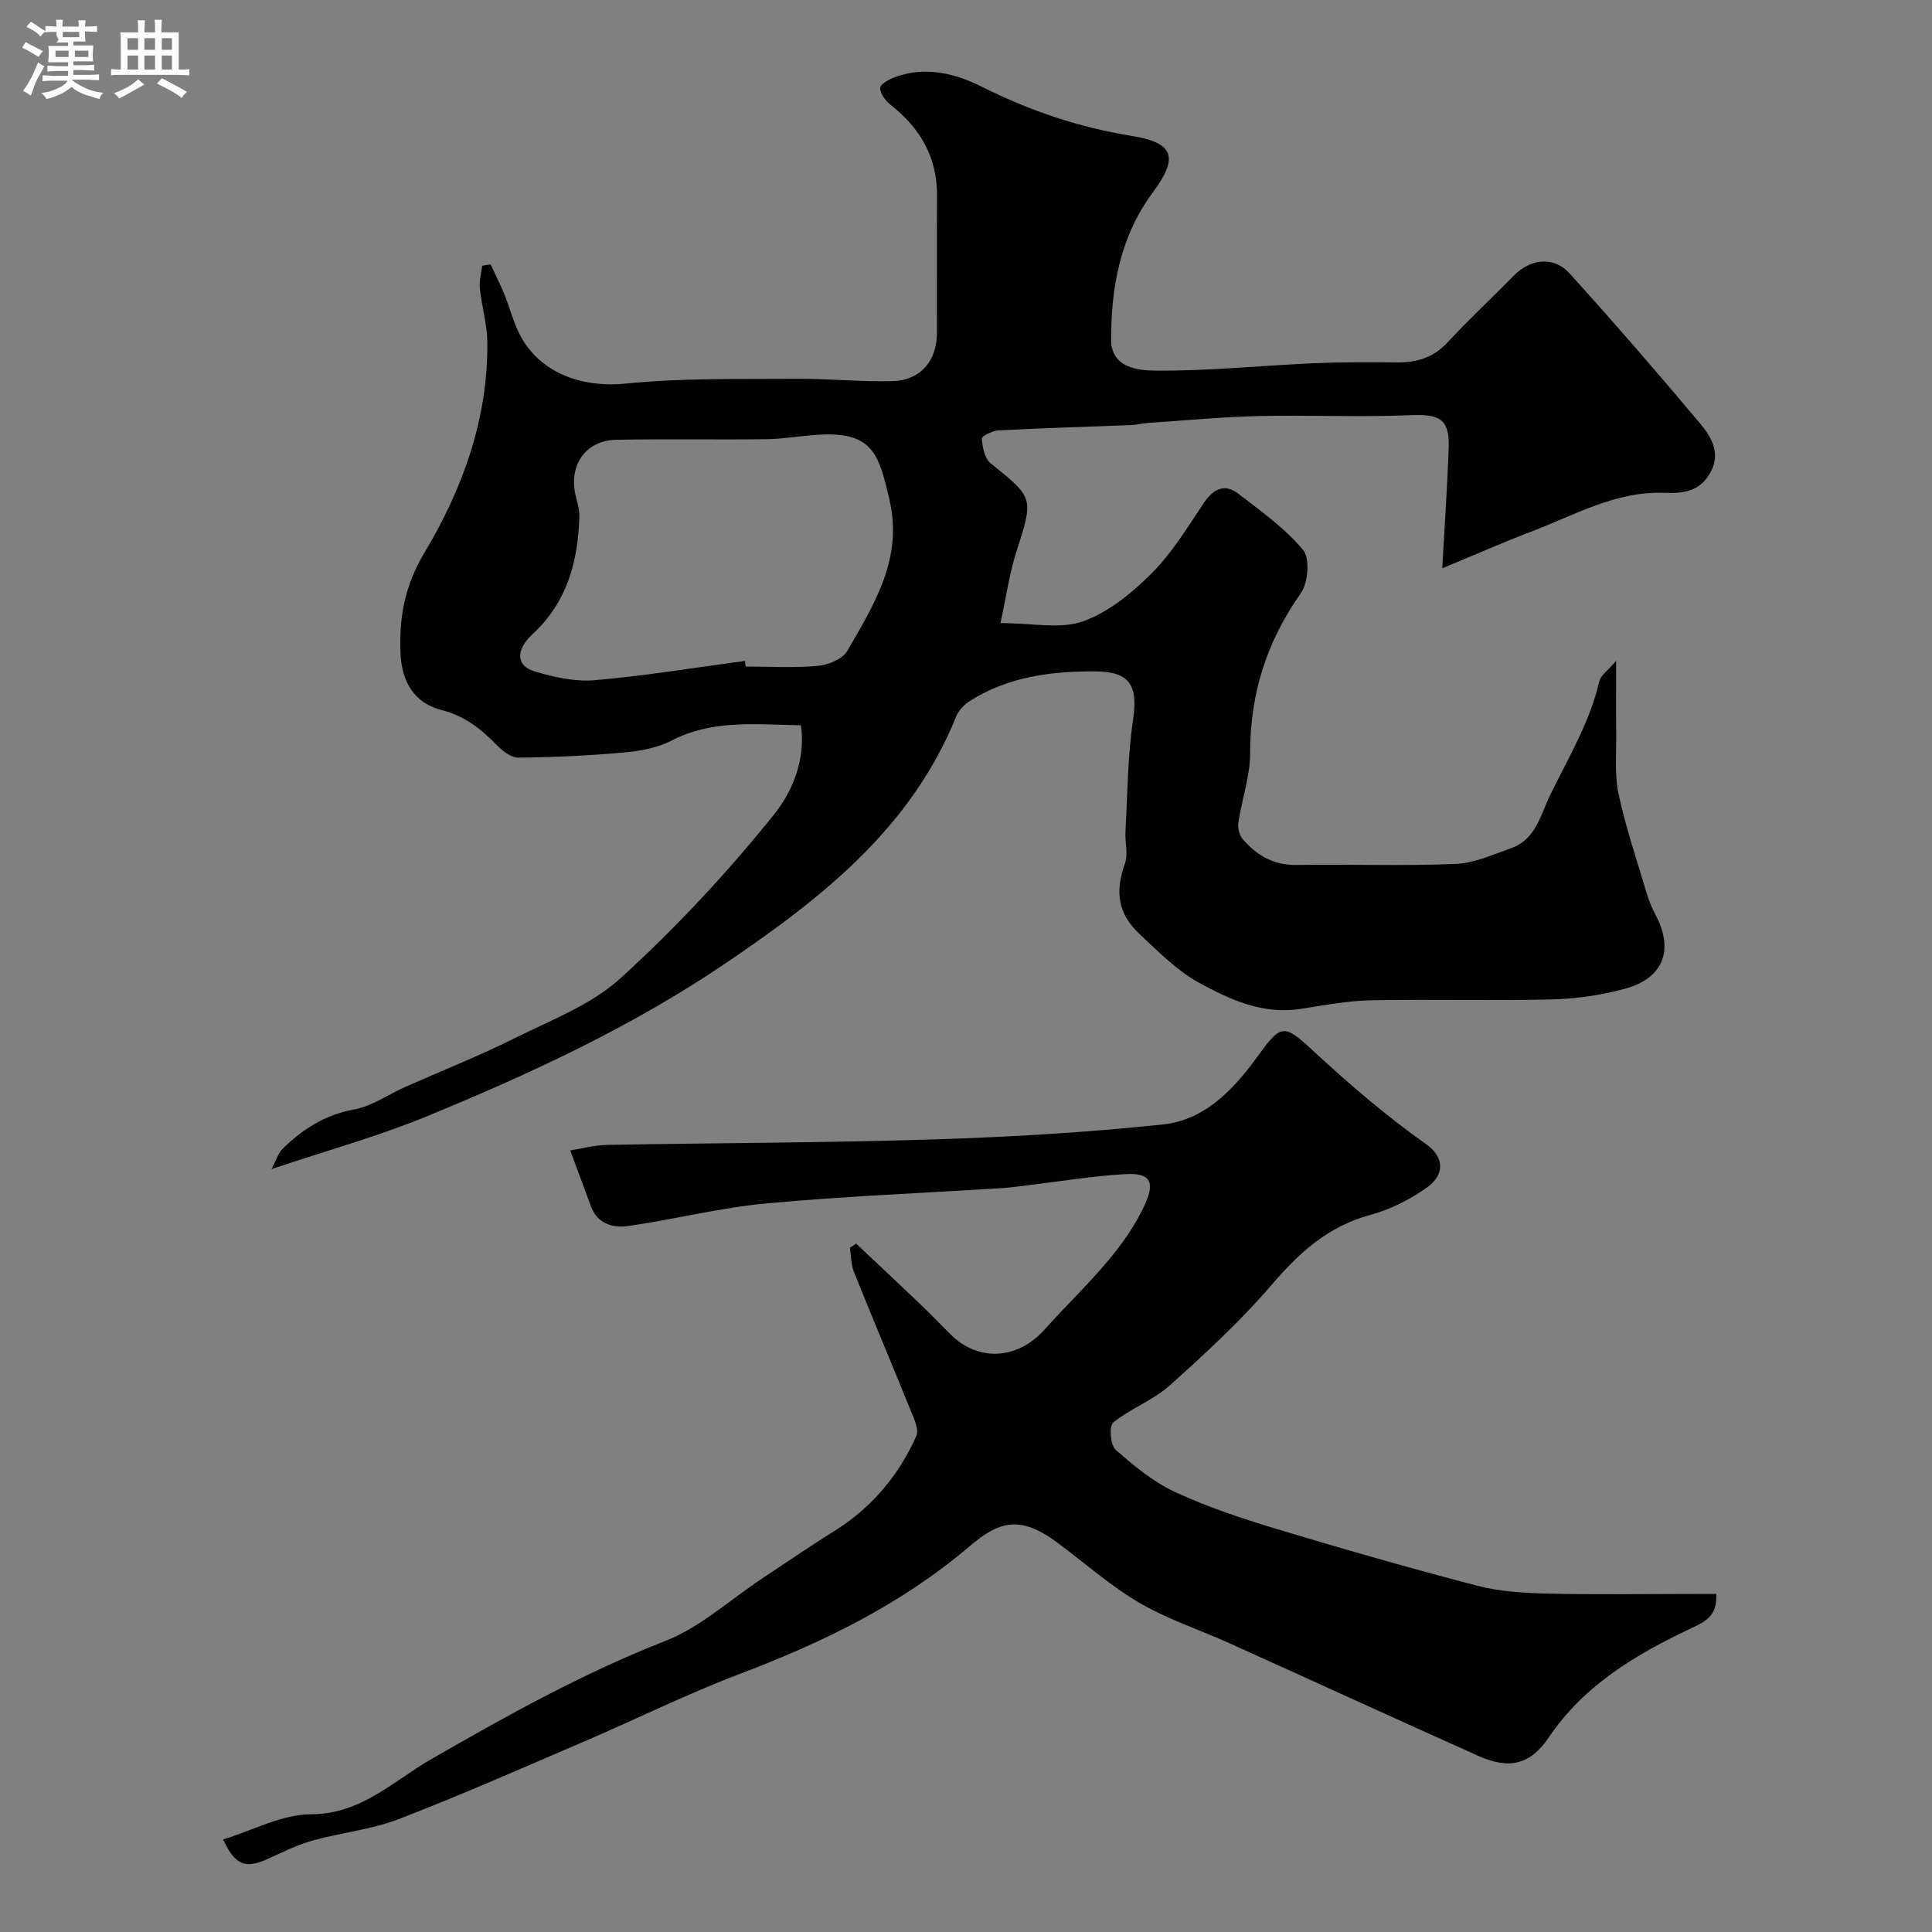<svg enable-background="new 0 0 400 400" viewBox="0 0 400 400" xmlns="http://www.w3.org/2000/svg"><rect x="0" y="0" width="400" height="400" fill="#808080" stroke="none"/><path d="m6.8 9.5c.6.3 1.3.7 2.1 1.1-.4.4-.7.8-.9 1.2-.7-.4-1.3-.8-1.8-1.1s-1.1-.6-1.6-.8c.2-.4.5-.8.7-1.2.4.2.8.5 1.5.8zm.9 6.9c-.3.6-.5 1.1-.7 1.7s-.4 1.1-.6 1.7c-.6-.4-1.1-.7-1.6-1 .7-1 1.2-1.8 1.5-2.4.3-.5.6-1.1.8-1.7.3-.6.5-1.2.8-1.8.3.3.8.6 1.3.8-.7 1.3-1.2 2.2-1.5 2.7zm.1-11c.4.3 1 .7 1.7 1.1-.5.2-.8.6-1.1 1.1-.5-.6-1-1-1.4-1.2s-.9-.6-1.5-.8c.2-.4.5-.7.9-1.1.5.3.9.6 1.4.9zm10.5 13.1c1 .4 2 .6 3.1.7-.4.4-.7.8-.8 1.3-.9-.2-1.9-.6-3-.9-1-.4-2-.9-2.8-1.6-.5.4-1.1.9-1.9 1.3s-1.9.9-3.3 1.2c-.1-.3-.5-.8-1.1-1.3 1 0 2.1-.3 3.2-.8 1.2-.5 1.9-1 2.3-1.7h-3.2c-.4 0-1 0-2 .1v-1.2c1 0 1.7.1 2 .1h3.3v-1h-2.3c-.2 0-.9 0-2 .1v-1.2c1.2 0 1.9.1 2 .1h2.3v-.8h-4.1c0-.7.1-1.2.1-1.6 0-.5 0-1.1-.1-1.8h4.1v-.7h-2.5c1-.6.1-1.1.1-1.6v-.6h-.5c-.4 0-1 0-1.8.1v-1.3c1.2 0 1.9.1 2.1.1h.2c0-.3 0-.8-.1-1.4h1.4c0 .6-.1 1-.1 1.4h3.4c0-.4 0-.8-.1-1.3h1.5c0 .4-.1.9-.1 1.3.7 0 1.5 0 2.5-.1v1.2c-1 0-1.8-.1-2.5-.1v.6c0 .3 0 .8.1 1.5h-2.5v.8h4.1c0 .7-.1 1.3-.1 1.8s0 1 .1 1.5h-4.1v.8h1.4c.8 0 1.8 0 2.9-.1v1.2c-1 0-1.9-.1-2.8-.1h-1.5v1h3.2c.3 0 1 0 2.1-.1v1.2c-1.1 0-1.8-.1-2.1-.1h-3.4l-.1.1c1.4 1 2.4 1.5 3.4 1.9zm-4.1-6.7v-1.3h-2.7v1.3zm2.2-4.1v-1.1h-3.4v1.1zm1.9 4.1v-1.3h-2.8v1.3z" fill="#fcfafa"/><path d="m37 6.7v2.3 5.4c1 0 1.8 0 2.2-.1v1.3c-.6 0-1.5-.1-2.5-.1h-11.9c-.7 0-1.3 0-1.8.1v-1.3c.5 0 1.1.1 2 .1v-5.2c0-1 0-1.8-.1-2.5h3.7c0-1.3 0-2.1-.1-2.5h1.5c0 .4-.1 1.3-.1 2.5h2.2c0-1.2 0-2.1-.1-2.6h1.5c0 .4-.1 1.3-.1 2.6zm-12.3 13.7c-.3-.4-.7-.8-1.1-1.1 1.1-.4 2.1-.9 2.9-1.3.8-.5 1.5-1 2.1-1.6.4.4.9.8 1.3 1.1-2.5 1.4-4.2 2.4-5.2 2.9zm3.9-10.1v-2.4h-2.2v2.4zm0 4.1v-2.9h-2.2v2.9zm3.5-4.1v-2.4h-2.2v2.4zm0 4.1v-2.9h-2.2v2.9zm.4 2.9 1-1.1c.6.3 1.4.7 2.5 1.3s2 1.1 2.7 1.5c-.4.4-.8.8-1.1 1.3-.8-.8-2.5-1.7-5.1-3zm3.1-7v-2.4h-2.1v2.4zm0 4.1v-2.9h-2.1v2.9z" fill="#fcfafa"/><g fill="#010100"><path d="m56.21 242.05c1.06-2.01 1.42-3.34 2.27-4.18 4.14-4.06 8.76-7.05 14.76-8.15 3.73-.68 7.13-3.11 10.71-4.7 7.57-3.36 15.29-6.42 22.7-10.11 7.52-3.74 15.82-6.9 21.86-12.41 11.4-10.39 22.05-21.79 31.71-33.82 3.67-4.57 6.66-11.23 5.6-18.52-9.23-.13-18.23-1.26-26.81 3.18-2.94 1.52-6.52 2.16-9.88 2.46-7.24.65-14.52.98-21.78 1.06-1.49.02-3.27-1.35-4.44-2.54-3.26-3.33-6.62-6.08-11.38-7.28-5.71-1.44-8.32-5.78-8.6-11.62-.36-7.52.87-14.19 4.94-20.98 7.95-13.28 13.18-27.76 13.03-43.58-.04-3.71-1.16-7.4-1.55-11.13-.16-1.54.3-3.15.48-4.72.58-.09 1.16-.19 1.74-.28.96 2.08 2.01 4.13 2.87 6.25 1.04 2.56 1.72 5.28 2.91 7.76 4 8.36 12.9 11.63 22.32 10.67 11.64-1.19 23.45-.88 35.19-.98 6.64-.06 13.29.65 19.92.48 5.76-.14 9.19-4.19 9.2-9.89.01-9.5-.04-19 .02-28.49.05-7.97-3.47-14.02-9.62-18.83-1.06-.83-2.19-2.36-2.14-3.52.04-.81 1.93-1.8 3.16-2.25 6.3-2.29 12.45-.7 17.97 2.07 9.87 4.95 20.04 8.38 30.96 10.14 8.85 1.43 9.67 4.53 4.33 11.73-6.72 9.06-8.64 19.58-8.61 30.52.02 5.77 5.62 6.3 8.97 6.34 10.87.12 21.75-1.02 32.63-1.51 5.82-.26 11.65-.26 17.47-.18 4.15.05 7.62-.96 10.58-4.15 4.38-4.75 9.15-9.14 13.66-13.77 3.47-3.56 8.31-4.16 11.62-.5 9.21 10.19 18.21 20.57 27.04 31.09 2.37 2.83 4.37 6.25 1.98 10.35-2.19 3.75-5.62 4.12-9.41 3.98-10.04-.39-18.55 4.6-27.5 8-5.89 2.24-11.66 4.79-18.49 7.62.5-9.06 1.07-17.11 1.34-25.17.19-5.69-1.98-6.78-7.68-6.54-10.51.45-21.06-.05-31.59.19-7.57.17-15.13.9-22.7 1.4-1.31.09-2.6.42-3.91.47-9.1.36-18.2.62-27.29 1.09-1.26.07-3.55 1.21-3.5 1.71.15 1.77.58 4.11 1.81 5.1 9.01 7.24 8.93 7.1 5.34 18.36-1.45 4.54-2.11 9.34-3.29 14.73 6.6 0 12.35 1.31 17.06-.35 5.29-1.87 10.17-5.88 14.25-9.95 4.23-4.22 7.41-9.52 10.78-14.53 1.99-2.96 4.31-4.17 7.22-1.91 4.67 3.61 9.62 7.11 13.34 11.59 1.46 1.75 1.07 6.8-.45 8.96-7.08 10.01-10.52 20.83-10.5 33.09.01 4.79-1.71 9.56-2.44 14.37-.17 1.1.18 2.62.88 3.44 2.89 3.36 6.38 5.44 11.12 5.37 11-.17 22.01.24 32.99-.21 3.88-.16 7.75-1.95 11.52-3.28 5.08-1.8 6.04-6.85 8.05-10.98 3.73-7.7 8.22-15.06 10.17-23.56.27-1.2 1.7-2.13 3.49-4.24 0 5.94-.05 10.45.01 14.95.06 4.21-.38 8.55.48 12.59 1.49 6.96 3.8 13.75 5.83 20.59.46 1.55 1.09 3.08 1.85 4.51 3.85 7.28 1.61 13.14-6.49 15.3-4.86 1.29-9.98 2.05-15.01 2.17-12.49.3-25-.07-37.49.18-4.87.1-9.73 1.04-14.56 1.79-7.8 1.21-14.61-1.94-21.01-5.44-4.52-2.47-8.33-6.38-12.17-9.95-4.65-4.32-5.23-8.81-3.13-14.78.68-1.94-.03-4.33.09-6.5.43-7.74.44-15.55 1.58-23.19 1.06-7.15-.68-10-7.87-10.03-9.11-.04-17.95 1.1-25.84 6.08-1.18.74-2.38 1.94-2.89 3.2-9.34 23.13-27.72 37.55-47.58 51.03-19.45 13.21-40.53 22.96-62.09 31.83-9.98 4.11-20.49 7.01-32.11 10.91zm98.02-105.21c.05.39.1.77.16 1.16 4.99 0 10.01.31 14.96-.14 2.16-.2 5.11-1.42 6.09-3.12 5.57-9.66 11.6-19.16 8.68-31.42-2.15-9.02-3.22-14.04-14.73-13.31-3.59.23-7.18.87-10.77.92-10.34.13-20.69-.08-31.03.12-6.21.12-9.76 5.07-8.5 11.15.33 1.59.91 3.2.86 4.78-.26 9.26-2.54 17.71-9.69 24.31-3.5 3.23-3.41 6.53.26 7.66 4.02 1.23 8.45 2.23 12.57 1.88 10.42-.89 20.76-2.6 31.14-3.99z"/><path d="m118.06 238.18c2.57-.4 5.08-1.09 7.6-1.14 22.6-.41 45.2-.43 67.79-1.14 15.81-.5 31.65-1.44 47.38-3.1 8.3-.87 14.22-6.85 19.04-13.41 5.32-7.25 5.6-7.77 11.92-1.91 7.49 6.94 15.16 13.54 23.5 19.43 3.75 2.65 3.88 6.3.12 8.97-3.5 2.49-7.6 4.55-11.74 5.67-8.71 2.35-14.68 7.79-20.39 14.46-6.41 7.48-13.74 14.24-21.1 20.83-3.43 3.07-8.08 4.76-11.7 7.67-.87.7-.6 4.66.48 5.62 3.76 3.33 7.79 6.66 12.3 8.76 6.69 3.11 13.78 5.47 20.86 7.61 13.85 4.18 27.77 8.17 41.77 11.82 4.71 1.23 9.75 1.5 14.65 1.62 9.99.24 19.99.07 29.99.07h4.8c.27 4.63-2.33 5.74-5.21 7.11-11.4 5.4-22.13 11.73-29.44 22.56-3.8 5.63-8.12 6.76-14.6 3.86-17.24-7.72-34.4-15.59-51.61-23.36-6.21-2.8-12.79-4.95-18.63-8.37-6.02-3.53-11.33-8.28-16.97-12.46-7.83-5.81-12.16-4.29-18.18.83-14.2 12.08-30.45 19.91-47.66 26.44-10.93 4.15-21.44 9.37-32.19 13.98-12.72 5.46-25.39 11.06-38.3 16.03-5.71 2.2-12.01 2.8-17.94 4.47-3.26.92-6.35 2.51-9.47 3.9-4.37 1.94-6.52 1.08-8.93-4.16 6.12-1.87 12.16-5.2 18.21-5.22 10.36-.03 16.88-6.79 24.7-11.3 15.79-9.1 31.63-17.93 48.71-24.61 7.18-2.81 13.25-8.45 19.83-12.8 5.01-3.31 9.95-6.73 15.05-9.9 7.75-4.82 13.35-11.49 17.03-19.72.57-1.28-.45-3.45-1.1-5.06-3.9-9.65-7.96-19.23-11.83-28.89-.62-1.54-.58-3.34-.84-5.01.43-.28.86-.57 1.3-.85 4.38 4.13 8.77 8.23 13.12 12.39 2.17 2.07 4.25 4.23 6.37 6.35 5.76 5.76 13.87 5.33 19.46-.89 4.42-4.92 9.22-9.52 13.45-14.61 2.87-3.45 5.52-7.27 7.38-11.34 2.21-4.83.99-6.59-4.13-6.29-6.53.37-13.02 1.45-19.53 2.23-1.95.23-3.9.54-5.86.66-16.3 1.03-32.63 1.67-48.89 3.18-9.53.88-18.9 3.28-28.4 4.65-3.31.48-6.57-.36-7.94-4.2-1.33-3.66-2.71-7.29-4.23-11.43z"/></g></svg>
